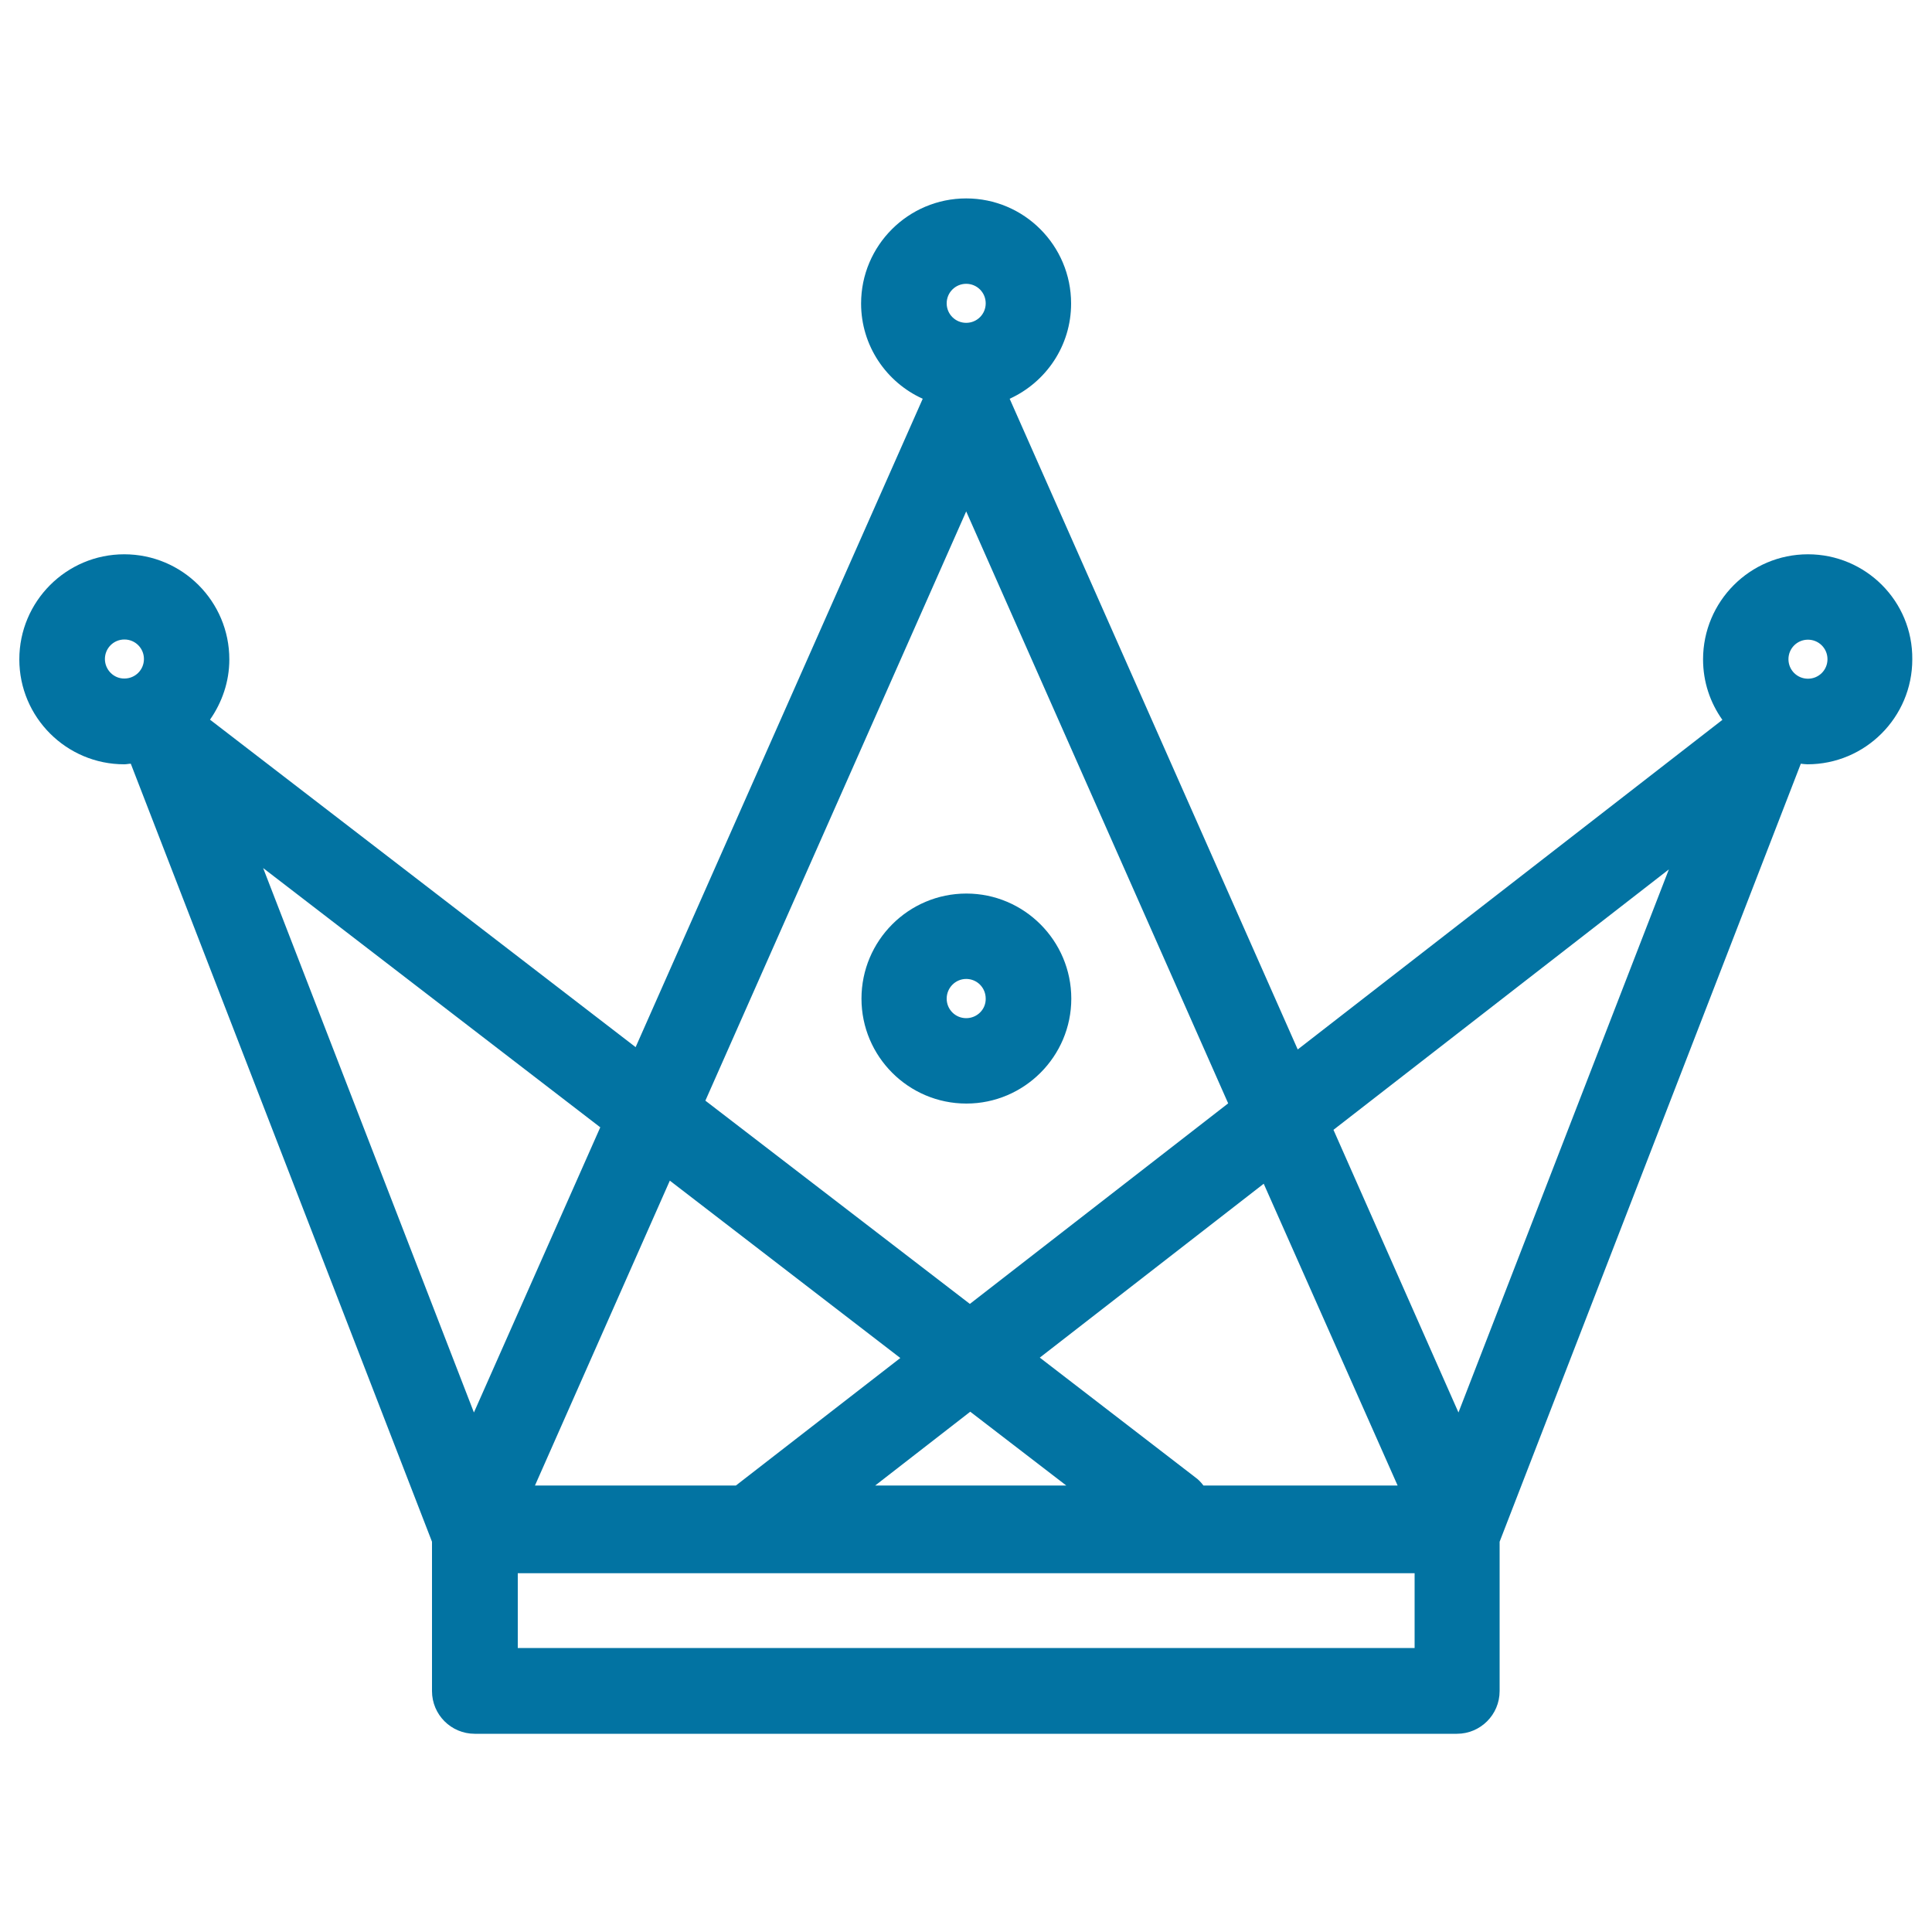 <svg xmlns="http://www.w3.org/2000/svg" viewBox="0 0 1000 1000" style="fill:#0273a2">
<title>Crown Made Of Triangles And Circular Outlines SVG icon</title>
<g><path d="M554.5,516.9c0-30-24.4-54.4-54.3-54.4c-30,0-54.3,24.4-54.3,54.4c0,29.9,24.3,54.3,54.3,54.3C530.1,571.2,554.5,546.8,554.5,516.9z M500.1,527c-5.6,0-10.1-4.5-10.1-10.1c0-5.6,4.5-10.2,10.1-10.2c5.6,0,10.1,4.5,10.1,10.2C510.3,522.5,505.7,527,500.1,527z M935.8,286.9c-30,0-54.3,24.4-54.3,54.4c0,11.7,3.7,22.4,10,31.3L671.7,543.2L522.6,206.4c18.8-8.6,31.8-27.4,31.8-49.3c0-30-24.3-54.4-54.3-54.4c-30,0-54.4,24.4-54.4,54.4c0,21.9,13.1,40.8,31.9,49.3L329,542L108.7,372.5c6.2-8.9,10-19.6,10-31.2c0-30-24.3-54.4-54.4-54.4c-30,0-54.3,24.4-54.3,54.4c0,30,24.4,54.3,54.3,54.3c1.2,0,2.3-0.3,3.4-0.3l155.9,402.7v77.3c0,12.2,9.9,22.1,22.1,22.1h508.4c12.2,0,22.1-9.9,22.1-22.1v-77.3l155.9-402.7c1.2,0.1,2.2,0.3,3.4,0.3c30,0,54.3-24.4,54.3-54.3C990.1,311.2,965.7,286.9,935.8,286.9z M500.1,146.9c5.6,0,10.1,4.5,10.1,10.1c0,5.6-4.5,10.1-10.1,10.1c-5.6,0-10.1-4.5-10.1-10.1C490,151.4,494.5,146.9,500.1,146.9z M500.1,264.7l135.6,306.4L502,674.9L365.1,569.7L500.1,264.7z M453,768.9l49.2-38.2l49.7,38.2H453z M380.9,768.9h-104l69.8-157.8L466,702.9L380.9,768.9z M622.9,768.9c-1.2-1.6-2.6-3.1-4.3-4.3l-80.4-61.9l115.9-90l69.3,156.2H622.9z M54.3,341.1c0-5.6,4.5-10.1,10.1-10.1c5.6,0,10.1,4.5,10.1,10.1c0,5.6-4.5,10.1-10.1,10.1C58.9,351.3,54.3,346.7,54.3,341.1z M310.7,583.5l-65.4,147.6L136.2,449.3L310.7,583.5z M732.2,853H268v-38.7h464.2V853z M754.9,731.1l-64.7-146.3l173.6-134.8L754.9,731.1z M935.8,351.3c-5.6,0-10.1-4.5-10.1-10.1c0-5.6,4.5-10.1,10.1-10.1c5.6,0,10.1,4.5,10.1,10.1C945.9,346.8,941.4,351.3,935.8,351.3z"/></g>
</svg>